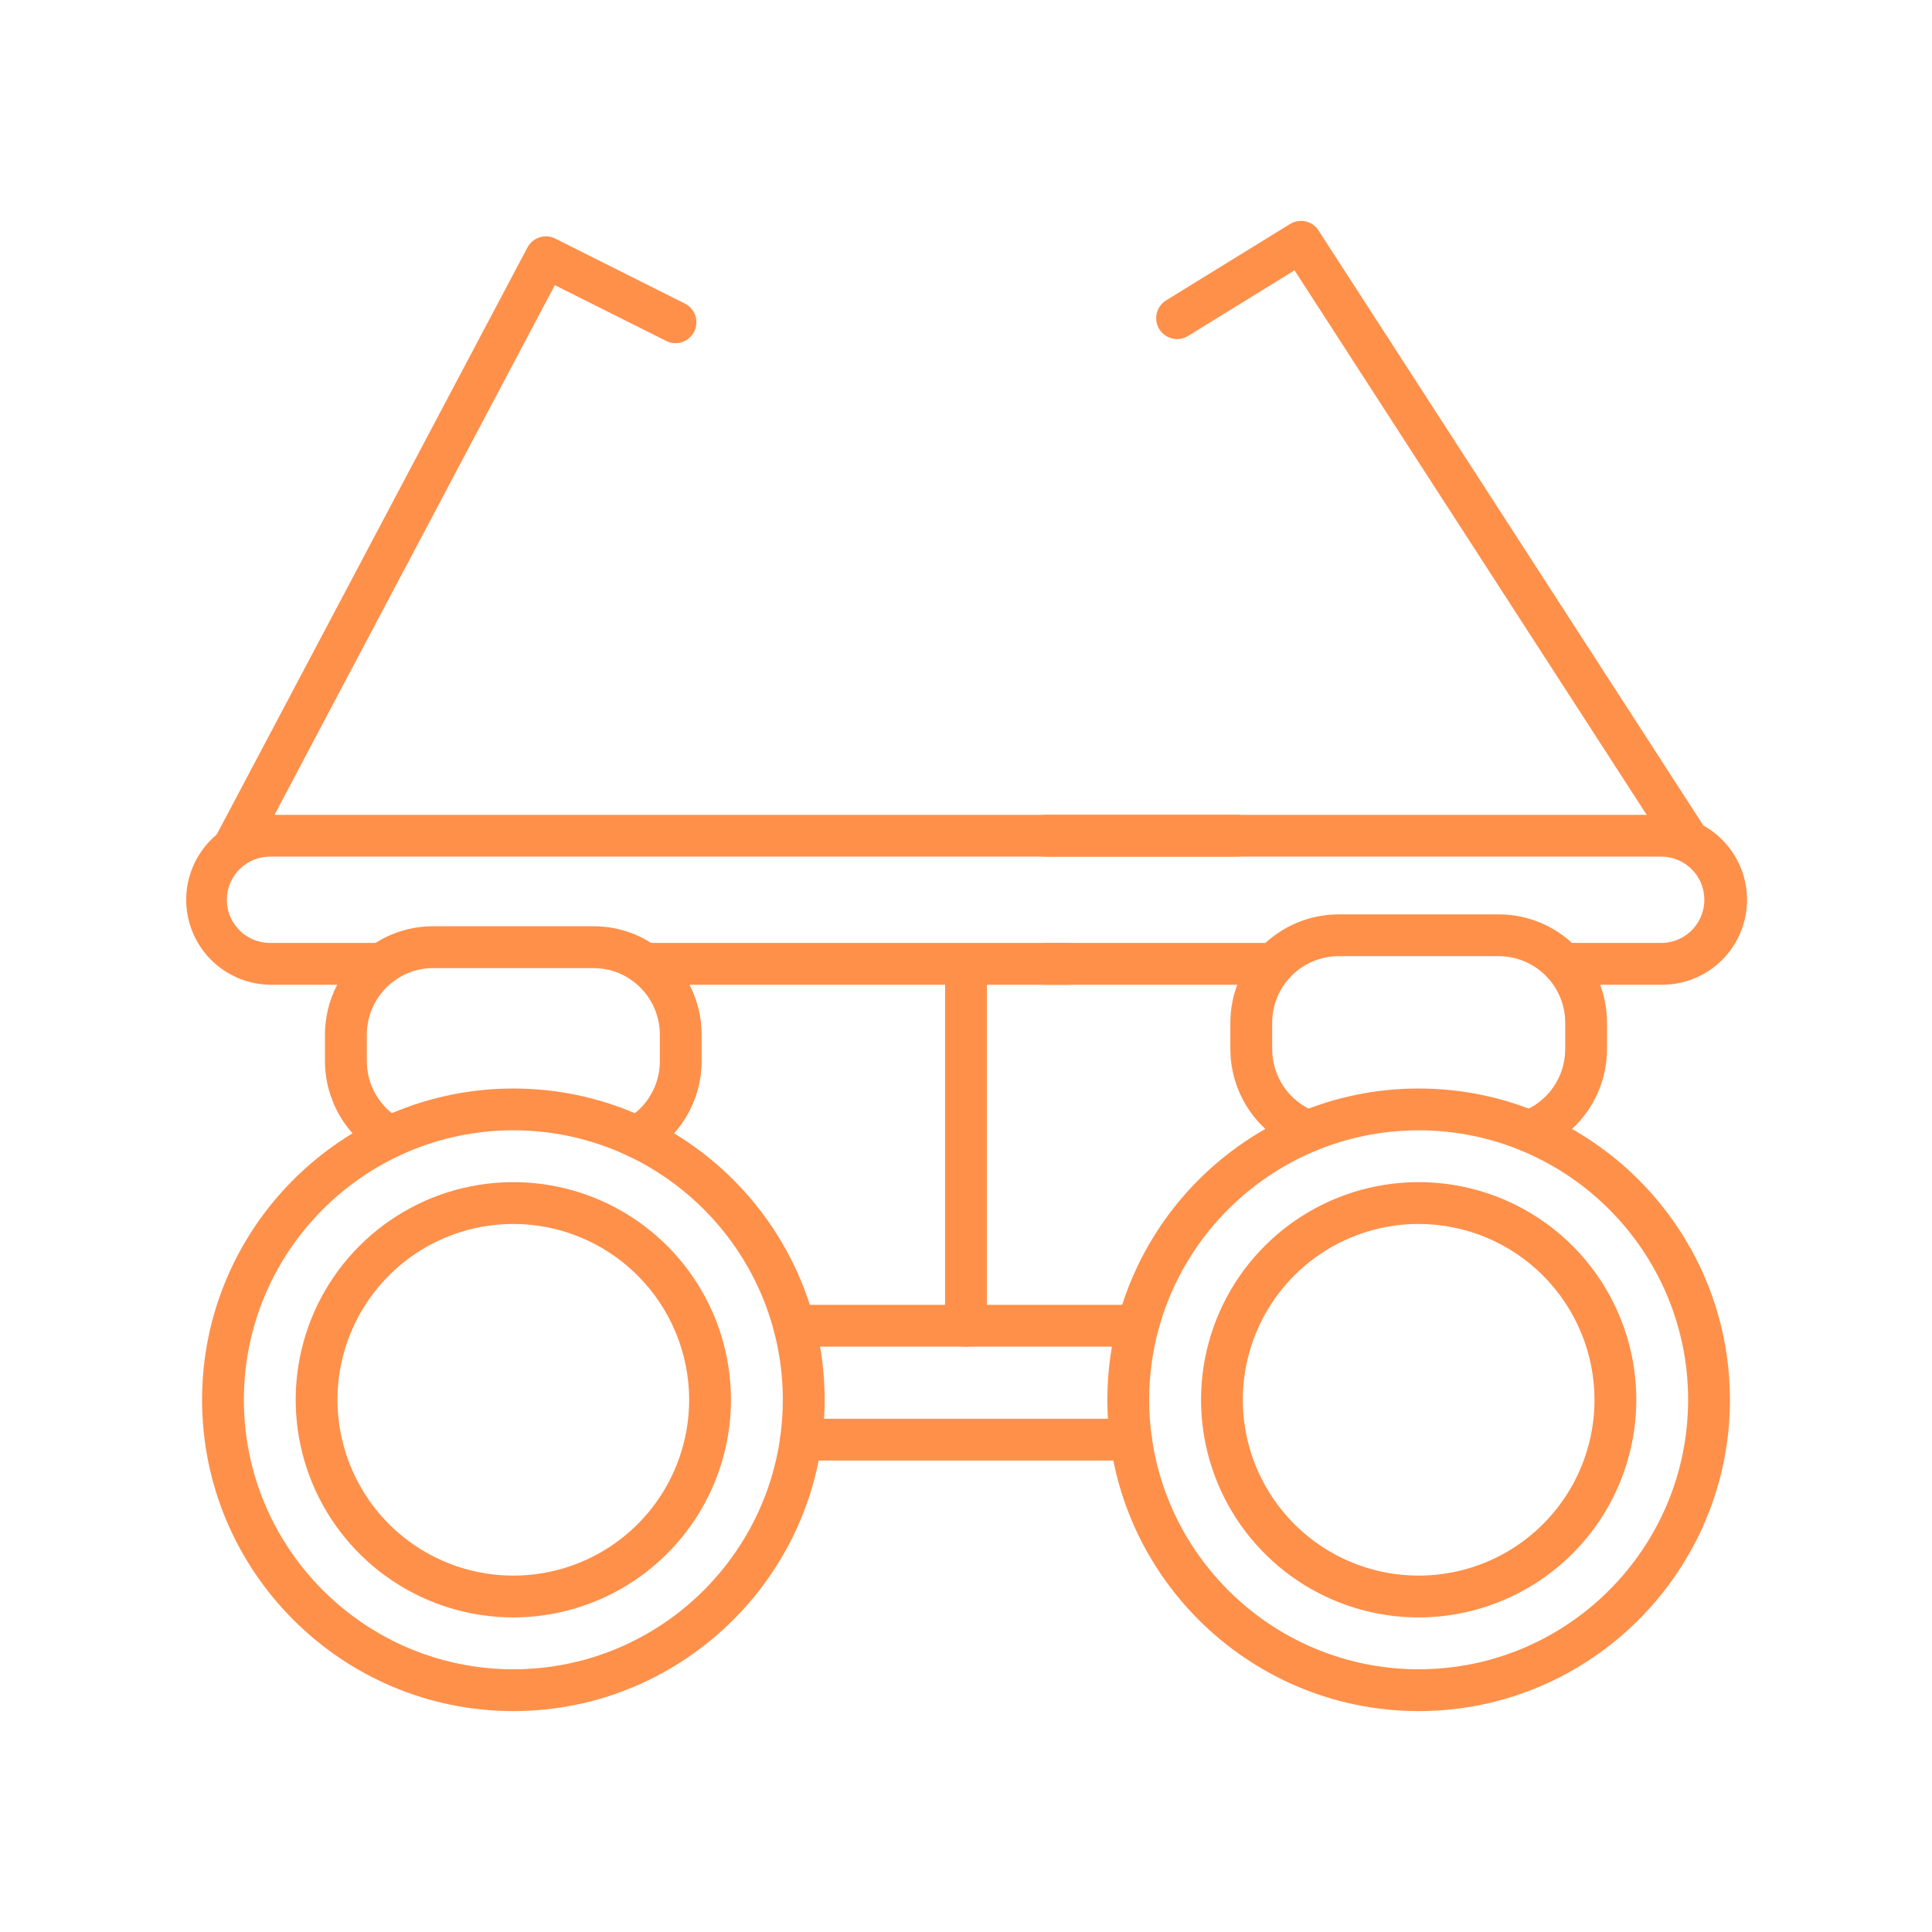 <svg width="61" height="61" viewBox="0 0 61 61" fill="none" xmlns="http://www.w3.org/2000/svg">
<path d="M40.224 31.092H33.026C32.851 31.092 32.684 31.023 32.56 30.899C32.436 30.775 32.367 30.607 32.367 30.432C32.367 30.257 32.436 30.089 32.56 29.965C32.684 29.842 32.851 29.772 33.026 29.772H40.224C40.398 29.772 40.566 29.842 40.69 29.965C40.814 30.089 40.883 30.257 40.883 30.432C40.883 30.607 40.814 30.775 40.69 30.899C40.566 31.023 40.398 31.092 40.224 31.092Z" fill="#FF904A"/>
<path d="M52.478 31.092H49.361C49.186 31.092 49.019 31.023 48.895 30.899C48.771 30.775 48.702 30.607 48.702 30.432C48.702 30.257 48.771 30.09 48.895 29.966C49.019 29.842 49.186 29.772 49.361 29.772H52.478C52.834 29.765 53.174 29.618 53.423 29.363C53.673 29.108 53.812 28.766 53.812 28.41C53.812 28.053 53.673 27.71 53.423 27.456C53.174 27.201 52.834 27.054 52.478 27.047H33.026C32.851 27.047 32.684 26.977 32.56 26.853C32.436 26.73 32.367 26.562 32.367 26.387C32.367 26.212 32.436 26.044 32.56 25.92C32.684 25.796 32.851 25.727 33.026 25.727H52.478C52.865 25.726 53.249 25.81 53.6 25.973C54.156 26.229 54.607 26.667 54.879 27.215C55.152 27.762 55.229 28.386 55.098 28.984C54.967 29.581 54.636 30.116 54.159 30.5C53.683 30.883 53.09 31.092 52.478 31.092Z" fill="#FF904A"/>
<path d="M12.057 31.092H8.522C7.818 31.082 7.146 30.794 6.651 30.293C6.157 29.791 5.879 29.114 5.879 28.41C5.879 27.705 6.157 27.028 6.651 26.526C7.146 26.024 7.818 25.737 8.522 25.727H39.052C39.227 25.727 39.395 25.796 39.518 25.92C39.642 26.044 39.712 26.212 39.712 26.387C39.712 26.562 39.642 26.73 39.518 26.853C39.395 26.977 39.227 27.047 39.052 27.047H8.522C8.25 27.047 7.985 27.129 7.76 27.282C7.689 27.331 7.622 27.385 7.562 27.446C7.371 27.637 7.241 27.88 7.189 28.144C7.136 28.408 7.163 28.682 7.266 28.931C7.37 29.18 7.544 29.393 7.768 29.543C7.992 29.692 8.256 29.772 8.525 29.772H12.06C12.235 29.772 12.403 29.842 12.527 29.966C12.65 30.089 12.72 30.257 12.72 30.432C12.72 30.607 12.65 30.775 12.527 30.899C12.403 31.023 12.235 31.092 12.06 31.092H12.057Z" fill="#FF904A"/>
<path d="M33.7 31.092H20.36C20.185 31.092 20.017 31.023 19.893 30.899C19.769 30.775 19.7 30.607 19.7 30.432C19.7 30.257 19.769 30.089 19.893 29.965C20.017 29.842 20.185 29.772 20.36 29.772H33.7C33.875 29.772 34.042 29.842 34.166 29.965C34.29 30.089 34.359 30.257 34.359 30.432C34.359 30.607 34.29 30.775 34.166 30.899C34.042 31.023 33.875 31.092 33.7 31.092Z" fill="#FF904A"/>
<path d="M16.208 54.025C10.788 54.025 6.38 49.616 6.38 44.196C6.38 38.776 10.788 34.368 16.208 34.368C21.628 34.368 26.037 38.78 26.037 44.196C26.037 49.612 21.627 54.025 16.208 54.025ZM16.208 35.688C11.516 35.688 7.7 39.505 7.7 44.196C7.7 48.888 11.516 52.705 16.208 52.705C20.9 52.705 24.716 48.888 24.716 44.196C24.716 39.504 20.9 35.688 16.208 35.688Z" fill="#FF904A"/>
<path d="M16.208 51.068C14.849 51.068 13.52 50.665 12.39 49.91C11.26 49.155 10.379 48.081 9.859 46.826C9.339 45.57 9.203 44.188 9.468 42.855C9.733 41.522 10.388 40.298 11.349 39.337C12.31 38.376 13.534 37.721 14.867 37.456C16.2 37.191 17.582 37.327 18.837 37.847C20.093 38.367 21.166 39.248 21.921 40.378C22.677 41.508 23.079 42.837 23.079 44.196C23.078 46.018 22.353 47.765 21.065 49.053C19.776 50.341 18.03 51.066 16.208 51.068ZM16.208 38.644C15.11 38.644 14.036 38.97 13.123 39.58C12.21 40.19 11.499 41.057 11.079 42.071C10.658 43.086 10.548 44.202 10.763 45.279C10.977 46.356 11.506 47.345 12.282 48.122C13.059 48.898 14.048 49.427 15.125 49.641C16.202 49.855 17.318 49.745 18.332 49.325C19.347 48.905 20.214 48.193 20.824 47.28C21.434 46.367 21.759 45.294 21.759 44.196C21.758 42.724 21.172 41.313 20.131 40.272C19.091 39.231 17.68 38.646 16.208 38.644Z" fill="#FF904A"/>
<path d="M44.792 54.025C39.373 54.025 34.964 49.616 34.964 44.196C34.964 38.776 39.373 34.368 44.792 34.368C50.212 34.368 54.62 38.78 54.62 44.196C54.62 49.612 50.212 54.025 44.792 54.025ZM44.792 35.688C40.1 35.688 36.284 39.505 36.284 44.196C36.284 48.888 40.1 52.705 44.792 52.705C49.485 52.705 53.3 48.888 53.3 44.196C53.3 39.504 49.484 35.688 44.792 35.688Z" fill="#FF904A"/>
<path d="M44.792 51.068C43.433 51.068 42.105 50.665 40.975 49.91C39.845 49.155 38.964 48.081 38.444 46.826C37.924 45.57 37.788 44.188 38.053 42.855C38.318 41.522 38.972 40.298 39.933 39.337C40.894 38.376 42.119 37.721 43.452 37.456C44.785 37.191 46.166 37.327 47.422 37.847C48.678 38.367 49.751 39.248 50.506 40.378C51.261 41.508 51.664 42.837 51.664 44.196C51.662 46.018 50.938 47.765 49.649 49.053C48.361 50.341 46.614 51.066 44.792 51.068ZM44.792 38.644C43.694 38.644 42.621 38.97 41.708 39.58C40.795 40.19 40.084 41.057 39.663 42.071C39.243 43.086 39.133 44.202 39.347 45.279C39.562 46.356 40.09 47.345 40.867 48.122C41.643 48.898 42.632 49.427 43.709 49.641C44.786 49.855 45.903 49.745 46.917 49.325C47.931 48.905 48.799 48.193 49.409 47.28C50.019 46.367 50.344 45.294 50.344 44.196C50.343 42.724 49.757 41.313 48.716 40.272C47.676 39.231 46.264 38.646 44.792 38.644Z" fill="#FF904A"/>
<path d="M35.709 46.115H25.291C25.116 46.115 24.948 46.045 24.824 45.922C24.7 45.798 24.631 45.63 24.631 45.455C24.631 45.28 24.7 45.112 24.824 44.988C24.948 44.864 25.116 44.795 25.291 44.795H35.709C35.884 44.795 36.052 44.864 36.176 44.988C36.3 45.112 36.369 45.28 36.369 45.455C36.369 45.63 36.3 45.798 36.176 45.922C36.052 46.045 35.884 46.115 35.709 46.115Z" fill="#FF904A"/>
<path d="M35.925 42.519H25.075C24.9 42.519 24.732 42.45 24.609 42.326C24.485 42.202 24.415 42.034 24.415 41.859C24.415 41.684 24.485 41.516 24.609 41.392C24.732 41.269 24.9 41.199 25.075 41.199H35.925C36.099 41.199 36.267 41.269 36.391 41.392C36.515 41.516 36.584 41.684 36.584 41.859C36.584 42.034 36.515 42.202 36.391 42.326C36.267 42.45 36.099 42.519 35.925 42.519Z" fill="#FF904A"/>
<path d="M30.5 42.519C30.325 42.519 30.157 42.45 30.033 42.326C29.909 42.202 29.84 42.034 29.84 41.859V30.672C29.84 30.497 29.909 30.329 30.033 30.206C30.157 30.082 30.325 30.012 30.5 30.012C30.675 30.012 30.843 30.082 30.966 30.206C31.09 30.329 31.16 30.497 31.16 30.672V41.859C31.16 42.034 31.09 42.202 30.966 42.326C30.843 42.45 30.675 42.519 30.5 42.519Z" fill="#FF904A"/>
<path d="M7.384 27.397C7.27 27.397 7.158 27.368 7.059 27.312C6.96 27.256 6.877 27.175 6.818 27.078C6.759 26.98 6.727 26.869 6.723 26.755C6.72 26.641 6.747 26.528 6.8 26.428L16.653 7.814C16.734 7.662 16.871 7.547 17.035 7.494C17.2 7.442 17.378 7.456 17.532 7.533L21.637 9.592C21.79 9.673 21.904 9.81 21.956 9.974C22.009 10.138 21.995 10.316 21.918 10.47C21.84 10.625 21.706 10.742 21.543 10.799C21.38 10.855 21.202 10.845 21.046 10.771L17.518 9.003L7.968 27.046C7.912 27.152 7.828 27.241 7.725 27.302C7.622 27.364 7.504 27.397 7.384 27.397Z" fill="#FF904A"/>
<path d="M53.325 27.232C53.214 27.232 53.106 27.205 53.009 27.152C52.912 27.1 52.83 27.024 52.77 26.932L40.873 8.536L37.513 10.606C37.44 10.652 37.357 10.683 37.272 10.697C37.186 10.711 37.098 10.708 37.013 10.688C36.928 10.669 36.849 10.632 36.778 10.581C36.707 10.53 36.648 10.466 36.602 10.392C36.556 10.318 36.526 10.236 36.512 10.15C36.498 10.064 36.502 9.976 36.522 9.892C36.542 9.807 36.579 9.727 36.631 9.657C36.682 9.587 36.747 9.527 36.821 9.482L40.73 7.073C40.877 6.983 41.054 6.953 41.222 6.991C41.39 7.029 41.537 7.132 41.63 7.276L53.878 26.213C53.973 26.36 54.006 26.539 53.969 26.71C53.932 26.881 53.829 27.031 53.682 27.126C53.576 27.195 53.452 27.232 53.325 27.232Z" fill="#FF904A"/>
<path d="M20.112 36.56C19.967 36.56 19.826 36.512 19.71 36.424C19.595 36.335 19.512 36.211 19.474 36.071C19.437 35.93 19.447 35.781 19.502 35.647C19.558 35.513 19.656 35.401 19.782 35.328C20.102 35.143 20.367 34.877 20.552 34.558C20.737 34.238 20.834 33.875 20.834 33.506V32.666C20.834 32.335 20.755 32.009 20.605 31.714C20.455 31.419 20.237 31.163 19.97 30.968C19.612 30.705 19.178 30.564 18.734 30.566H13.681C13.237 30.564 12.804 30.705 12.446 30.967C12.179 31.163 11.961 31.418 11.811 31.713C11.661 32.008 11.582 32.335 11.582 32.666V33.506C11.582 33.875 11.68 34.237 11.864 34.556C12.049 34.876 12.314 35.141 12.633 35.326C12.708 35.369 12.774 35.427 12.827 35.495C12.88 35.564 12.918 35.643 12.941 35.727C12.963 35.81 12.969 35.898 12.958 35.983C12.947 36.069 12.918 36.152 12.875 36.227C12.832 36.303 12.774 36.368 12.705 36.421C12.636 36.474 12.558 36.513 12.474 36.535C12.39 36.558 12.303 36.563 12.217 36.552C12.131 36.541 12.048 36.513 11.973 36.469C11.453 36.169 11.021 35.737 10.721 35.217C10.42 34.697 10.261 34.106 10.26 33.506V32.666C10.261 32.127 10.389 31.595 10.634 31.114C10.878 30.634 11.233 30.218 11.668 29.9C12.252 29.472 12.958 29.243 13.681 29.245H18.734C19.458 29.243 20.163 29.472 20.748 29.9C21.183 30.218 21.537 30.634 21.781 31.114C22.025 31.595 22.153 32.126 22.154 32.665V33.505C22.153 34.105 21.994 34.695 21.694 35.215C21.393 35.735 20.961 36.167 20.441 36.468C20.341 36.527 20.228 36.559 20.112 36.56Z" fill="#FF904A"/>
<path d="M48.285 36.376C48.13 36.377 47.98 36.322 47.861 36.223C47.742 36.124 47.662 35.986 47.635 35.834C47.607 35.681 47.634 35.524 47.711 35.39C47.788 35.255 47.909 35.152 48.054 35.098C48.454 34.947 48.799 34.678 49.043 34.327C49.287 33.975 49.418 33.558 49.419 33.13V32.29C49.419 31.733 49.198 31.199 48.804 30.805C48.41 30.412 47.876 30.19 47.319 30.19H42.267C41.71 30.19 41.176 30.412 40.782 30.805C40.388 31.199 40.167 31.733 40.167 32.29V33.13C40.168 33.558 40.299 33.975 40.543 34.327C40.787 34.678 41.132 34.947 41.532 35.098C41.696 35.159 41.829 35.283 41.902 35.442C41.975 35.601 41.981 35.783 41.92 35.947C41.859 36.111 41.735 36.244 41.576 36.317C41.416 36.39 41.235 36.396 41.071 36.335C40.419 36.089 39.857 35.651 39.46 35.079C39.063 34.507 38.849 33.827 38.847 33.13V32.29C38.847 31.383 39.208 30.513 39.849 29.872C40.49 29.231 41.36 28.87 42.267 28.87H47.319C48.226 28.87 49.096 29.231 49.737 29.872C50.379 30.513 50.739 31.383 50.739 32.29V33.13C50.737 33.827 50.523 34.507 50.126 35.079C49.729 35.651 49.167 36.089 48.516 36.335C48.442 36.362 48.364 36.376 48.285 36.376Z" fill="#FF904A"/>
</svg>
